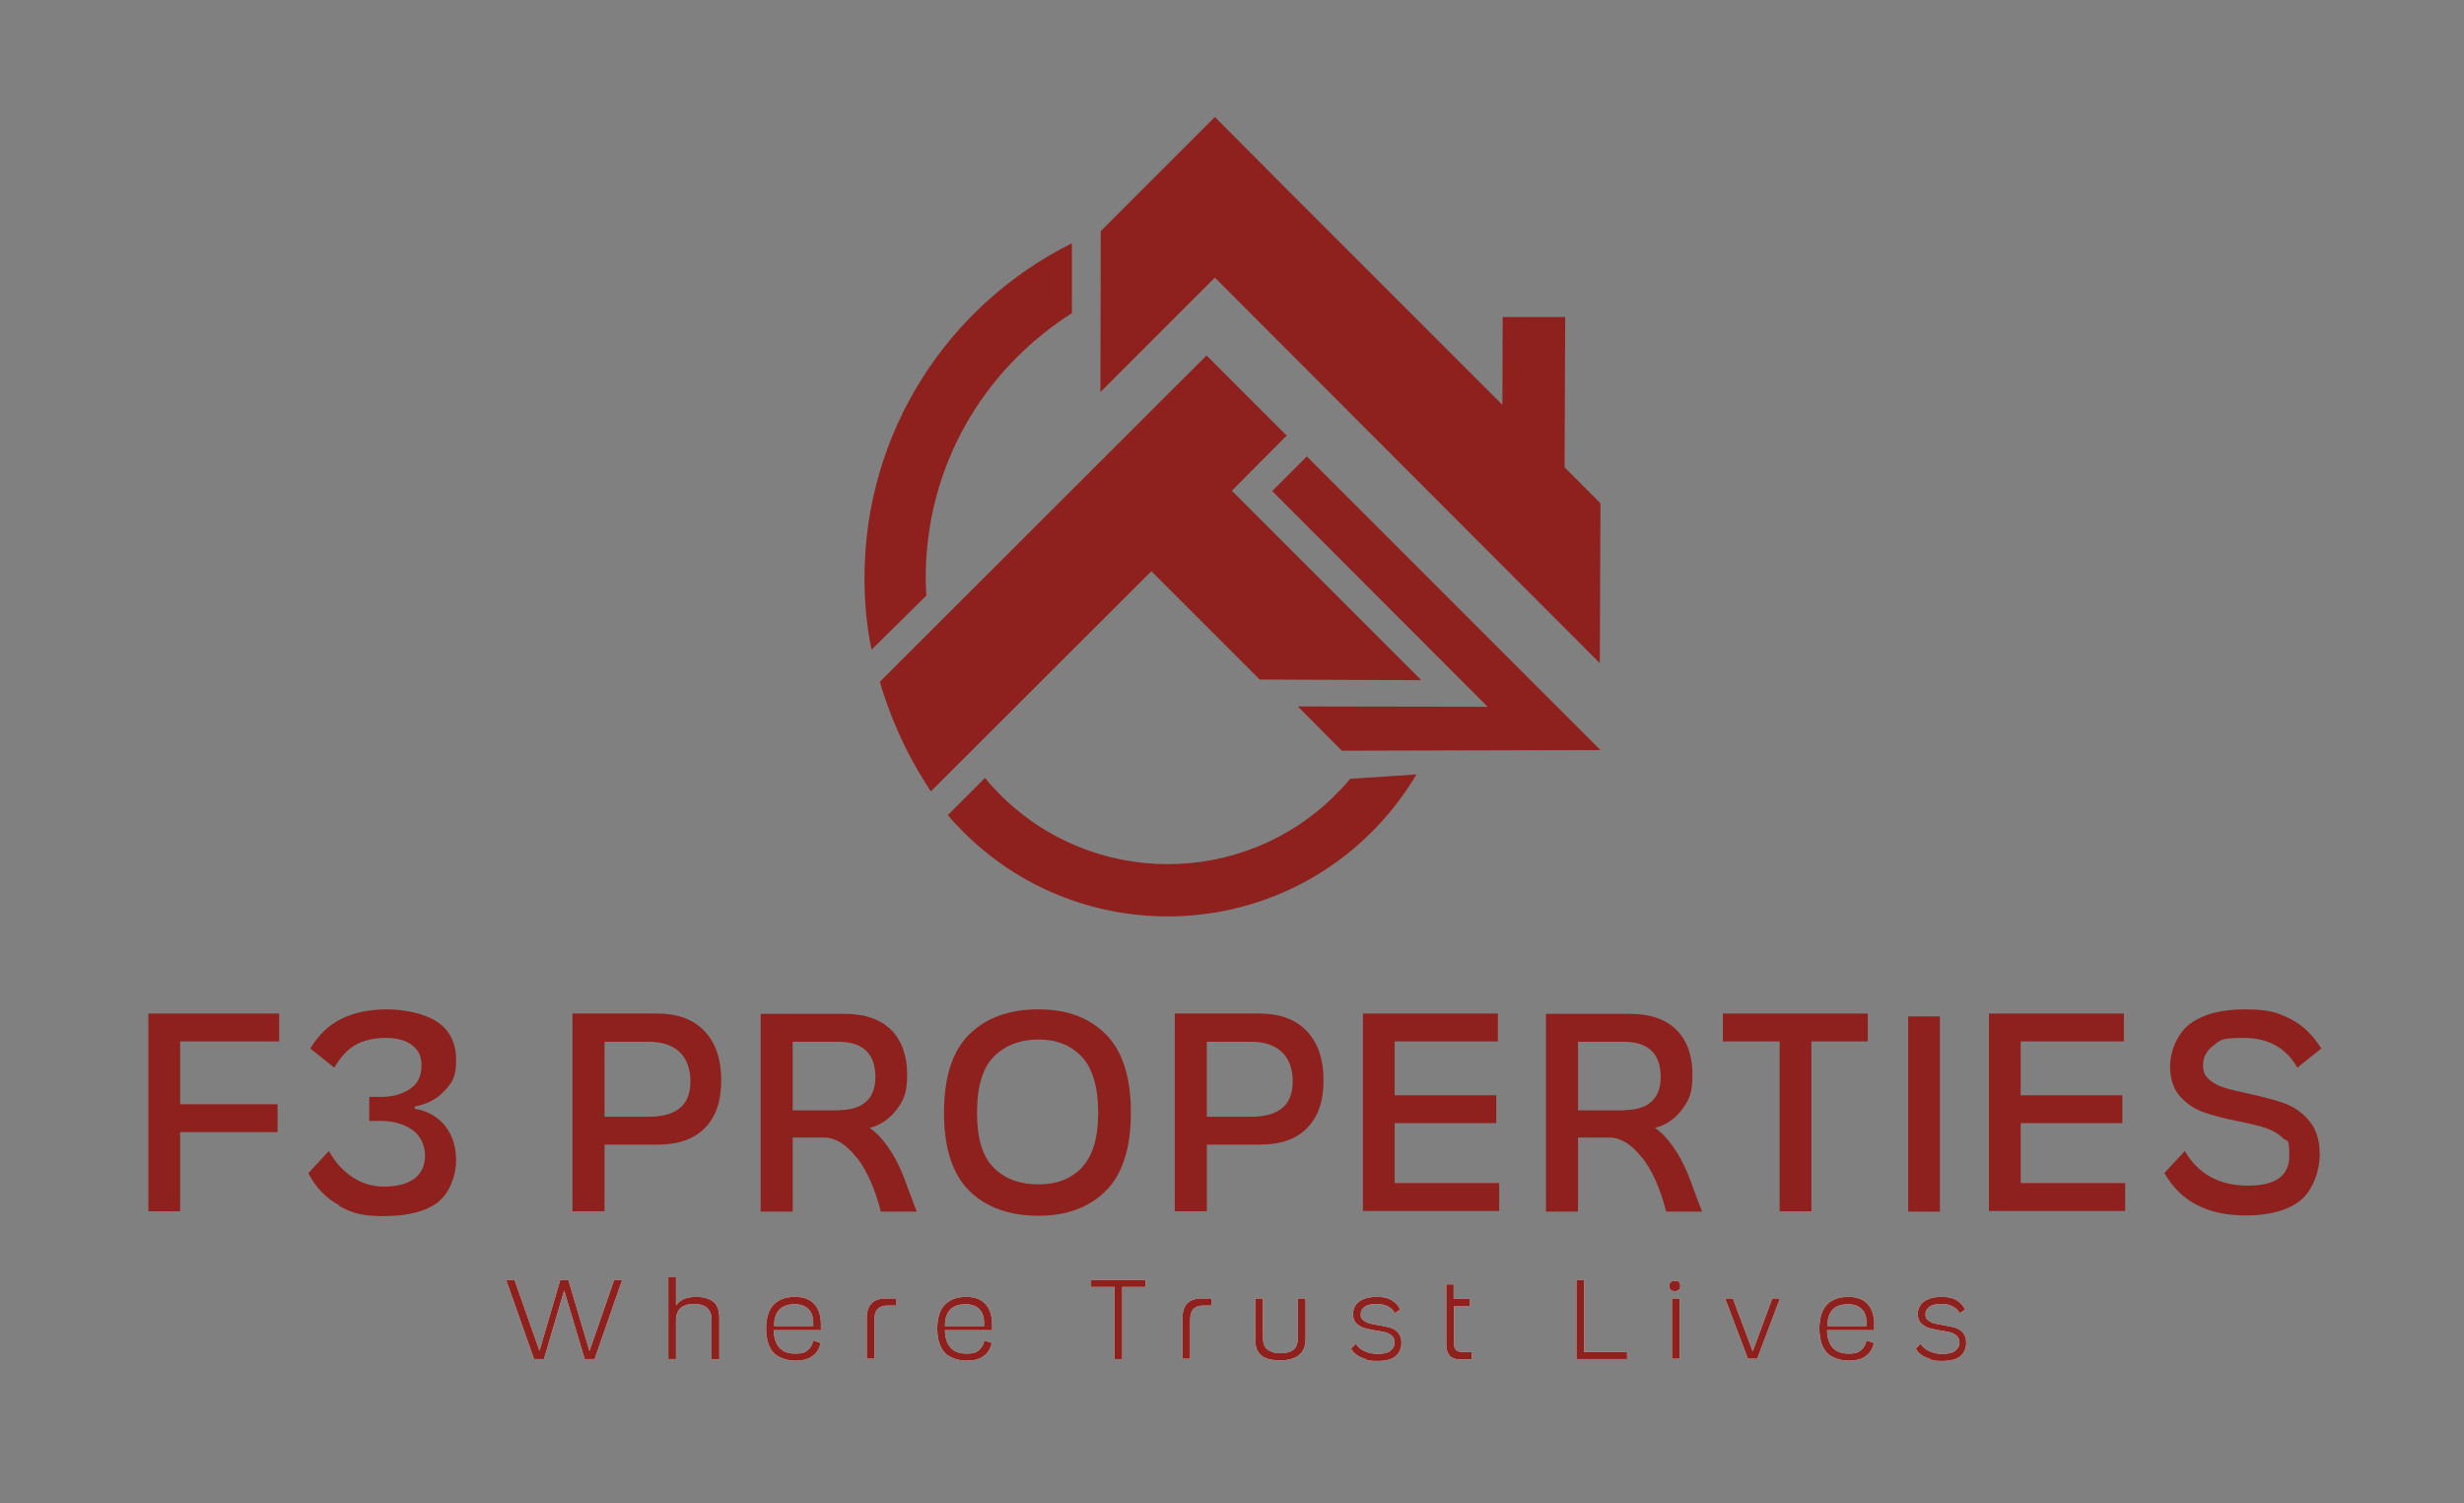 <?xml version="1.0" encoding="UTF-8"?>
<svg id="Layer_1" xmlns="http://www.w3.org/2000/svg" version="1.1" viewBox="0 0 768.7 468.9">
  <rect x="0" y="0" width="768.7" height="468.9" fill="#808080" stroke="none"/>
  <!-- Generator: Adobe Illustrator 29.4.0, SVG Export Plug-In . SVG Version: 2.1.0 Build 152)  -->
  <g>
    <path d="M443.2,212.2l-50.2-.2-33.8-33.8-68.8,68.7c-1.5-2.3-3-4.7-4.4-7.1-3.5-6.1-6.5-12.6-9-19.4-.9-2.5-1.8-5.1-2.5-7.7l101.9-101.8,25,25-17.1,17.2,59,59Z" fill="#8e211d"/>
    <g>
      <polygon points="418.6 234.2 404.9 220.4 464.1 220.5 396.9 153.2 407.7 142.4 499.3 234 418.6 234.2" fill="#8e211d"/>
      <path d="M421.1,243.1c-1.4,1.7-2.9,3.3-4.5,4.9-28.8,28.8-75.7,28.8-104.5,0-1.7-1.7-3.3-3.4-4.8-5.3l-11.6,11.6c1.5,1.8,3.1,3.5,4.8,5.2,35.1,35.2,92.4,35.2,127.5,0,5.5-5.5,10.1-11.5,13.9-17.9l-20.9,1.4Z" fill="#8e211d"/>
      <polygon points="488.1 145.8 488.3 98.9 468.8 98.9 468.7 126.3 404 61.6 379 36.5 343.4 72.1 343.3 122.3 379 86.6 499.1 206.9 499.3 157 488.1 145.8" fill="#8e211d"/>
      <path d="M269.7,180.3c0,7.7.7,15.2,2.2,22.4l17.1-16.9c-.1-1.8-.2-3.6-.2-5.5,0-26,10.1-50.5,28.5-68.9,5.3-5.3,11-9.8,17.1-13.7v-21.8c-38.4,19.1-64.7,58.6-64.7,104.4Z" fill="#8e211d"/>
    </g>
  </g>
  <g>
    <path d="M46.3,316.2h40.8v8.7h-30.9v19.6h30.4v8.7h-30.4v24.7h-9.9v-61.7Z" fill="#8e211d"/>
    <path d="M105.8,376c-4.1-2.2-7.3-5.5-9.6-10l6.4-6.9c2.1,3.7,4.6,6.4,7.6,8.3,2.9,1.9,6.2,2.8,9.7,2.8s7.2-.8,9.4-2.5c2.2-1.7,3.3-4.1,3.3-7.2s-1.4-6.3-4.1-8.1c-2.7-1.8-6-2.7-9.7-2.7h-3.6v-7.5h3.9c3.3,0,6.2-.8,8.7-2.4,2.5-1.6,3.7-4.1,3.7-7.3s-1-4.9-2.9-6.4c-1.9-1.5-4.7-2.3-8.3-2.3s-7.1.8-9.6,2.3c-2.5,1.5-4.6,3.9-6.4,7l-7.5-6c2.6-4.3,5.9-7.4,9.8-9.3,3.9-1.9,8.6-2.9,14.1-2.9s11.8,1.3,15.7,3.9c3.9,2.6,5.9,6.6,5.9,11.9s-1.2,7-3.6,9.6c-2.4,2.6-5.5,4.2-9.3,4.9v.7c3.9.7,7.1,2.4,9.4,5.3,2.3,2.8,3.5,6.5,3.5,10.9s-1.9,9.9-5.6,12.9c-3.7,2.9-9.4,4.4-16.9,4.4s-10.2-1.1-14.2-3.3Z" fill="#8e211d"/>
    <path d="M178.6,316.2h26.4c6.3,0,11.3,1.8,14.8,5.5,3.5,3.7,5.2,8.8,5.2,15.4s-1.7,11.3-5.1,14.8c-3.4,3.5-8.3,5.2-14.8,5.2h-16.5v20.8h-10v-61.7ZM202.4,348.4c4.3,0,7.5-.9,9.7-2.7,2.2-1.8,3.3-4.6,3.3-8.4s-1.2-7.1-3.5-9.2c-2.3-2.1-5.5-3.1-9.5-3.1h-13.8v23.4h13.7Z" fill="#8e211d"/>
    <path d="M267.2,361.1c-3.2-4.1-6.6-6.2-10.1-6.2h-9.8v23.1h-10v-61.7h26.2c6.3,0,11.2,1.7,14.5,5,3.3,3.3,5,8,5,13.9s-1.1,8.1-3.3,11c-2.2,2.9-5,4.8-8.4,5.7,2.1,1.4,4.2,3.6,6.3,6.8,2.1,3.1,4,7.2,5.7,12.2l2.7,7.1h-11.2c-1.8-7.1-4.3-12.7-7.5-16.9ZM262,346.3c3.5,0,6.3-.9,8.2-2.6,1.9-1.7,2.9-4.3,2.9-7.6,0-7.4-3.9-11.1-11.6-11.1h-14.2v21.4h14.7Z" fill="#8e211d"/>
    <path d="M302.4,371.5c-5.3-5.2-7.9-13.4-7.9-24.4s2.6-19.2,7.9-24.4c5.3-5.2,12.4-7.8,21.5-7.8s15.9,2.6,21.1,7.8c5.2,5.2,7.8,13.4,7.8,24.4s-2.6,19.2-7.8,24.4c-5.2,5.2-12.2,7.8-21.1,7.8s-16.3-2.6-21.5-7.8ZM337.5,364.2c3.4-3.5,5.1-9.2,5.1-17.1s-1.7-13.7-5.1-17.4c-3.4-3.6-7.9-5.4-13.5-5.4s-10.5,1.8-14,5.4c-3.5,3.6-5.2,9.4-5.2,17.4s1.7,13.7,5.2,17.2c3.5,3.5,8.1,5.2,14,5.2s10.2-1.8,13.6-5.3Z" fill="#8e211d"/>
    <path d="M366.5,316.2h26.4c6.3,0,11.3,1.8,14.8,5.5,3.5,3.7,5.2,8.8,5.2,15.4s-1.7,11.3-5.1,14.8c-3.4,3.5-8.3,5.2-14.8,5.2h-16.5v20.8h-10v-61.7ZM390.3,348.4c4.3,0,7.5-.9,9.7-2.7,2.2-1.8,3.3-4.6,3.3-8.4s-1.2-7.1-3.5-9.2c-2.3-2.1-5.5-3.1-9.5-3.1h-13.8v23.4h13.7Z" fill="#8e211d"/>
    <path d="M425.2,316.2h42.1v8.7h-32.2v16.8h31.7v8.7h-31.7v18.7h32.6v8.7h-42.5v-61.7Z" fill="#8e211d"/>
    <path d="M512.2,361.1c-3.2-4.1-6.6-6.2-10.1-6.2h-9.8v23.1h-10v-61.7h26.2c6.3,0,11.2,1.7,14.5,5,3.3,3.3,5,8,5,13.9s-1.1,8.1-3.3,11c-2.2,2.9-5,4.8-8.4,5.7,2.1,1.4,4.2,3.6,6.3,6.8,2.1,3.1,4,7.2,5.7,12.2l2.7,7.1h-11.2c-1.8-7.1-4.3-12.7-7.5-16.9ZM507,346.3c3.5,0,6.3-.9,8.2-2.6,1.9-1.7,2.9-4.3,2.9-7.6,0-7.4-3.9-11.1-11.6-11.1h-14.2v21.4h14.7Z" fill="#8e211d"/>
    <path d="M555.2,324.9h-17.7v-8.7h45.2v8.7h-17.6v53h-9.9v-53Z" fill="#8e211d"/>
    <path d="M595.3,317.1h9.9v60.9h-9.9v-60.9Z" fill="#8e211d"/>
    <path d="M620.5,316.2h42.1v8.7h-32.2v16.8h31.7v8.7h-31.7v18.7h32.6v8.7h-42.5v-61.7Z" fill="#8e211d"/>
    <path d="M675.2,366l6.4-6.9c2.2,3.7,4.9,6.4,8.1,8.1,3.3,1.8,7.1,2.7,11.7,2.7,8.5,0,12.8-3.1,12.8-9.3s-.7-4.2-2.1-5.6c-1.4-1.4-3.2-2.4-5.3-3.1-2.1-.7-5-1.4-8.6-2.1-4.5-.9-8.2-1.9-11-2.9-2.8-1-5.2-2.7-7.2-5-2-2.3-3-5.4-3-9.4s2-9.8,6-12.9c4-3.1,9.8-4.7,17.3-4.7s10.2,1,14.1,2.9c3.9,1.9,7.1,5.1,9.8,9.3l-7.5,6c-3.5-6.2-9.1-9.3-16.7-9.3s-7.3.8-9.5,2.4c-2.1,1.6-3.2,3.6-3.2,6s.6,3.4,1.8,4.5c1.2,1.1,2.8,2,4.7,2.6,1.9.6,4.5,1.2,7.7,1.9,4.6,1,8.4,2,11.4,3.1,2.9,1.1,5.5,2.9,7.6,5.5,2.1,2.5,3.2,6,3.2,10.5s-2,10.9-5.9,14.1c-3.9,3.2-9.7,4.8-17.2,4.8-11.9,0-20.4-4.4-25.4-13.3Z" fill="#8e211d"/>
  </g>
  <g>
    <g>
      <path d="M158,399.3h2.5l7.8,22.1,6.5-22.1h2.5l6.6,22.2,7.7-22.2h2.5l-8.6,24.7h-3.1l-6.4-21.4-6.3,21.4h-3.1l-8.7-24.7Z" fill="#fff"/>
      <path d="M220.5,407.9c-1-.7-2.3-1.1-4-1.1s-3.1.4-4,1.1c-.9.8-1.5,1.9-1.6,3.6v12.5h-2.4v-25.5h2.4v8.7h.1c.6-.9,1.4-1.5,2.5-2,1.1-.4,2.3-.6,3.7-.6,2.3,0,4,.5,5.3,1.5,1.3,1,1.9,2.7,1.9,5.1v12.9h-2.4v-12.1c0-1.9-.5-3.2-1.5-4Z" fill="#fff"/>
      <path d="M241.3,422c-1.5-1.7-2.3-4.2-2.3-7.5s.8-5.8,2.3-7.4,3.7-2.5,6.6-2.5,4.7.7,6.1,2.2c1.4,1.5,2.1,3.6,2.1,6.3v1.9h-14.7c0,2.4.7,4.3,1.8,5.5s2.7,1.8,4.9,1.8,2.9-.3,3.8-1c.9-.7,1.5-1.7,1.8-3.1l2.3.8c-.4,1.8-1.2,3.2-2.6,4.1-1.3,1-3.1,1.4-5.4,1.4s-5.3-.9-6.8-2.6ZM253.7,413.7v-1c0-1.9-.5-3.3-1.5-4.3-1-1-2.4-1.5-4.3-1.5s-3.6.5-4.7,1.6c-1.1,1.1-1.7,2.8-1.7,5.2h12.2Z" fill="#fff"/>
      <path d="M276.3,405.1h3.2v2.2h-2.7c-1.3,0-2.3.4-3,1.1-.7.7-1,1.9-1,3.3v12.2h-2.4v-12.6c0-4.2,2-6.2,6-6.2Z" fill="#fff"/>
      <path d="M294.7,422c-1.5-1.7-2.3-4.2-2.3-7.5s.8-5.8,2.3-7.4,3.7-2.5,6.6-2.5,4.7.7,6.1,2.2c1.4,1.5,2.1,3.6,2.1,6.3v1.9h-14.7c0,2.4.7,4.3,1.8,5.5s2.7,1.8,4.9,1.8,2.9-.3,3.8-1c.9-.7,1.5-1.7,1.8-3.1l2.3.8c-.4,1.8-1.2,3.2-2.6,4.1-1.3,1-3.1,1.4-5.4,1.4s-5.3-.9-6.8-2.6ZM307,413.7v-1c0-1.9-.5-3.3-1.5-4.3-1-1-2.4-1.5-4.3-1.5s-3.6.5-4.7,1.6c-1.1,1.1-1.7,2.8-1.7,5.2h12.2Z" fill="#fff"/>
      <path d="M347.7,401.5h-7.3v-2.2h17v2.2h-7.3v22.5h-2.4v-22.5Z" fill="#fff"/>
      <path d="M374.8,405.1h3.2v2.2h-2.7c-1.3,0-2.3.4-3,1.1-.7.7-1,1.9-1,3.3v12.2h-2.4v-12.6c0-4.2,2-6.2,6-6.2Z" fill="#fff"/>
      <path d="M393.7,423c-1.4-1-2.1-2.7-2.1-5v-12.9h2.4v12.1c0,1.9.5,3.2,1.5,3.9,1,.7,2.3,1.1,4,1.1s3.1-.4,4-1.1c1-.8,1.4-2.1,1.4-4v-12h2.4v12.4c0,2.5-.7,4.2-2.1,5.3-1.4,1.1-3.3,1.6-5.9,1.6s-4.5-.5-5.8-1.5Z" fill="#fff"/>
      <path d="M426,424c-1.2-.4-2.1-.8-2.9-1.4-.8-.6-1.3-1.2-1.6-1.9l1.5-1.5c.5.9,1.3,1.7,2.6,2.3,1.3.6,2.7.9,4.2.9s3.2-.3,4-1,1.3-1.5,1.3-2.5-.3-1.6-.8-2.1c-.5-.5-1.2-.9-1.9-1.1-.8-.2-1.8-.4-3.2-.6-1.5-.3-2.7-.5-3.7-.8-.9-.3-1.7-.8-2.4-1.5s-1-1.7-1-3,.7-2.9,2-3.8c1.3-.9,3.1-1.4,5.4-1.4s3.7.4,4.9,1.2c1.2.8,2,1.7,2.4,2.8l-1.7,1.1c-.3-.8-.9-1.4-1.9-2-1-.6-2.3-.9-3.8-.9s-2.9.3-3.7.9-1.2,1.3-1.2,2.3.2,1.4.7,1.8c.5.4,1.1.8,1.8,1,.7.2,1.7.4,2.9.6,1.6.3,2.8.5,3.8.8,1,.3,1.8.8,2.5,1.6.7.8,1,1.8,1,3.2s-.6,3.1-1.8,4.1c-1.2,1-3.1,1.5-5.7,1.5s-2.6-.2-3.8-.5Z" fill="#fff"/>
      <path d="M452.3,422.9c-.7-.7-1.1-1.8-1.1-3.2v-19h2.3v4.5h5.1v2.2h-5v11.9c0,.8.2,1.5.7,1.9s1.1.6,1.9.6h2.9v2.3h-3.8c-1.3,0-2.3-.4-3-1.1Z" fill="#fff"/>
      <path d="M491.8,399.3h2.4v22.5h13.4v2.2h-15.8v-24.7Z" fill="#fff"/>
      <path d="M520.8,401.2c0-1.1.6-1.6,1.7-1.6s1,.1,1.3.4c.3.3.4.7.4,1.2,0,1.1-.6,1.6-1.7,1.6s-1.7-.5-1.7-1.6ZM521.6,405.1h2.4v18.8h-2.4v-18.8Z" fill="#fff"/>
      <path d="M538.2,405.1h2.4l6.2,16.5,6.1-16.5h2.4l-7.1,18.8h-2.9l-7.1-18.8Z" fill="#fff"/>
      <path d="M569.9,422c-1.5-1.7-2.3-4.2-2.3-7.5s.8-5.8,2.3-7.4,3.7-2.5,6.6-2.5,4.7.7,6.1,2.2c1.4,1.5,2.1,3.6,2.1,6.3v1.9h-14.7c0,2.4.7,4.3,1.8,5.5s2.7,1.8,4.9,1.8,2.9-.3,3.8-1c.9-.7,1.5-1.7,1.8-3.1l2.3.8c-.4,1.8-1.2,3.2-2.6,4.1-1.3,1-3.1,1.4-5.4,1.4s-5.3-.9-6.8-2.6ZM582.3,413.7v-1c0-1.9-.5-3.3-1.5-4.3-1-1-2.4-1.5-4.3-1.5s-3.6.5-4.7,1.6c-1.1,1.1-1.7,2.8-1.7,5.2h12.2Z" fill="#fff"/>
      <path d="M602.2,424c-1.2-.4-2.1-.8-2.9-1.4-.8-.6-1.3-1.2-1.6-1.9l1.5-1.5c.5.9,1.3,1.7,2.6,2.3,1.3.6,2.7.9,4.2.9s3.2-.3,4-1,1.3-1.5,1.3-2.5-.3-1.6-.8-2.1c-.5-.5-1.2-.9-1.9-1.1-.8-.2-1.8-.4-3.2-.6-1.5-.3-2.7-.5-3.7-.8-.9-.3-1.7-.8-2.4-1.5s-1-1.7-1-3,.7-2.9,2-3.8c1.3-.9,3.1-1.4,5.4-1.4s3.7.4,4.9,1.2c1.2.8,2,1.7,2.4,2.8l-1.7,1.1c-.3-.8-.9-1.4-1.9-2-1-.6-2.3-.9-3.8-.9s-2.9.3-3.7.9-1.2,1.3-1.2,2.3.2,1.4.7,1.8c.5.4,1.1.8,1.8,1,.7.2,1.7.4,2.9.6,1.6.3,2.8.5,3.8.8,1,.3,1.8.8,2.5,1.6.7.8,1,1.8,1,3.2s-.6,3.1-1.8,4.1c-1.2,1-3.1,1.5-5.7,1.5s-2.6-.2-3.8-.5Z" fill="#fff"/>
    </g>
    <g>
      <path d="M158,399.3h2.5l7.8,22.1,6.5-22.1h2.5l6.6,22.2,7.7-22.2h2.5l-8.6,24.7h-3.1l-6.4-21.4-6.3,21.4h-3.1l-8.7-24.7Z" fill="#8e211d"/>
      <path d="M220.5,407.9c-1-.7-2.3-1.1-4-1.1s-3.1.4-4,1.1c-.9.8-1.5,1.9-1.6,3.6v12.5h-2.4v-25.5h2.4v8.7h.1c.6-.9,1.4-1.5,2.5-2,1.1-.4,2.3-.6,3.7-.6,2.3,0,4,.5,5.3,1.5,1.3,1,1.9,2.7,1.9,5.1v12.9h-2.4v-12.1c0-1.9-.5-3.2-1.5-4Z" fill="#8e211d"/>
      <path d="M241.3,422c-1.5-1.7-2.3-4.2-2.3-7.5s.8-5.8,2.3-7.4,3.7-2.5,6.6-2.5,4.7.7,6.1,2.2c1.4,1.5,2.1,3.6,2.1,6.3v1.9h-14.7c0,2.4.7,4.3,1.8,5.5s2.7,1.8,4.9,1.8,2.9-.3,3.8-1c.9-.7,1.5-1.7,1.8-3.1l2.3.8c-.4,1.8-1.2,3.2-2.6,4.1-1.3,1-3.1,1.4-5.4,1.4s-5.3-.9-6.8-2.6ZM253.7,413.7v-1c0-1.9-.5-3.3-1.5-4.3-1-1-2.4-1.5-4.3-1.5s-3.6.5-4.7,1.6c-1.1,1.1-1.7,2.8-1.7,5.2h12.2Z" fill="#8e211d"/>
      <path d="M276.3,405.1h3.2v2.2h-2.7c-1.3,0-2.3.4-3,1.1-.7.7-1,1.9-1,3.3v12.2h-2.4v-12.6c0-4.2,2-6.2,6-6.2Z" fill="#8e211d"/>
      <path d="M294.7,422c-1.5-1.7-2.3-4.2-2.3-7.5s.8-5.8,2.3-7.4,3.7-2.5,6.6-2.5,4.7.7,6.1,2.2c1.4,1.5,2.1,3.6,2.1,6.3v1.9h-14.7c0,2.4.7,4.3,1.8,5.5s2.7,1.8,4.9,1.8,2.9-.3,3.8-1c.9-.7,1.5-1.7,1.8-3.1l2.3.8c-.4,1.8-1.2,3.2-2.6,4.1-1.3,1-3.1,1.4-5.4,1.4s-5.3-.9-6.8-2.6ZM307,413.7v-1c0-1.9-.5-3.3-1.5-4.3-1-1-2.4-1.5-4.3-1.5s-3.6.5-4.7,1.6c-1.1,1.1-1.7,2.8-1.7,5.2h12.2Z" fill="#8e211d"/>
      <path d="M347.7,401.5h-7.3v-2.2h17v2.2h-7.3v22.5h-2.4v-22.5Z" fill="#8e211d"/>
      <path d="M374.8,405.1h3.2v2.2h-2.7c-1.3,0-2.3.4-3,1.1-.7.7-1,1.9-1,3.3v12.2h-2.4v-12.6c0-4.2,2-6.2,6-6.2Z" fill="#8e211d"/>
      <path d="M393.7,423c-1.4-1-2.1-2.7-2.1-5v-12.9h2.4v12.1c0,1.9.5,3.2,1.5,3.9,1,.7,2.3,1.1,4,1.1s3.1-.4,4-1.1c1-.8,1.4-2.1,1.4-4v-12h2.4v12.4c0,2.5-.7,4.2-2.1,5.3-1.4,1.1-3.3,1.6-5.9,1.6s-4.5-.5-5.8-1.5Z" fill="#8e211d"/>
      <path d="M426,424c-1.2-.4-2.1-.8-2.9-1.4-.8-.6-1.3-1.2-1.6-1.9l1.5-1.5c.5.9,1.3,1.7,2.6,2.3,1.3.6,2.7.9,4.2.9s3.2-.3,4-1,1.3-1.5,1.3-2.5-.3-1.6-.8-2.1c-.5-.5-1.2-.9-1.9-1.1-.8-.2-1.8-.4-3.2-.6-1.5-.3-2.7-.5-3.7-.8-.9-.3-1.7-.8-2.4-1.5s-1-1.7-1-3,.7-2.9,2-3.8c1.3-.9,3.1-1.4,5.4-1.4s3.7.4,4.9,1.2c1.2.8,2,1.7,2.4,2.8l-1.7,1.1c-.3-.8-.9-1.4-1.9-2-1-.6-2.3-.9-3.8-.9s-2.9.3-3.7.9-1.2,1.3-1.2,2.3.2,1.4.7,1.8c.5.4,1.1.8,1.8,1,.7.2,1.7.4,2.9.6,1.6.3,2.8.5,3.8.8,1,.3,1.8.8,2.5,1.6.7.8,1,1.8,1,3.2s-.6,3.1-1.8,4.1c-1.2,1-3.1,1.5-5.7,1.5s-2.6-.2-3.8-.5Z" fill="#8e211d"/>
      <path d="M452.3,422.9c-.7-.7-1.1-1.8-1.1-3.2v-19h2.3v4.5h5.1v2.2h-5v11.9c0,.8.2,1.5.7,1.9s1.1.6,1.9.6h2.9v2.3h-3.8c-1.3,0-2.3-.4-3-1.1Z" fill="#8e211d"/>
      <path d="M491.8,399.3h2.4v22.5h13.4v2.2h-15.8v-24.7Z" fill="#8e211d"/>
      <path d="M520.8,401.2c0-1.1.6-1.6,1.7-1.6s1,.1,1.3.4c.3.3.4.7.4,1.2,0,1.1-.6,1.6-1.7,1.6s-1.7-.5-1.7-1.6ZM521.6,405.1h2.4v18.8h-2.4v-18.8Z" fill="#8e211d"/>
      <path d="M538.2,405.1h2.4l6.2,16.5,6.1-16.5h2.4l-7.1,18.8h-2.9l-7.1-18.8Z" fill="#8e211d"/>
      <path d="M569.9,422c-1.5-1.7-2.3-4.2-2.3-7.5s.8-5.8,2.3-7.4,3.7-2.5,6.6-2.5,4.7.7,6.1,2.2c1.4,1.5,2.1,3.6,2.1,6.3v1.9h-14.7c0,2.4.7,4.3,1.8,5.5s2.7,1.8,4.9,1.8,2.9-.3,3.8-1c.9-.7,1.5-1.7,1.8-3.1l2.3.8c-.4,1.8-1.2,3.2-2.6,4.1-1.3,1-3.1,1.4-5.4,1.4s-5.3-.9-6.8-2.6ZM582.3,413.7v-1c0-1.9-.5-3.3-1.5-4.3-1-1-2.4-1.5-4.3-1.5s-3.6.5-4.7,1.6c-1.1,1.1-1.7,2.8-1.7,5.2h12.2Z" fill="#8e211d"/>
      <path d="M602.2,424c-1.2-.4-2.1-.8-2.9-1.4-.8-.6-1.3-1.2-1.6-1.9l1.5-1.5c.5.9,1.3,1.7,2.6,2.3,1.3.6,2.7.9,4.2.9s3.2-.3,4-1,1.3-1.5,1.3-2.5-.3-1.6-.8-2.1c-.5-.5-1.2-.9-1.9-1.1-.8-.2-1.8-.4-3.2-.6-1.5-.3-2.7-.5-3.7-.8-.9-.3-1.7-.8-2.4-1.5s-1-1.7-1-3,.7-2.9,2-3.8c1.3-.9,3.1-1.4,5.4-1.4s3.7.4,4.9,1.2c1.2.8,2,1.7,2.4,2.8l-1.7,1.1c-.3-.8-.9-1.4-1.9-2-1-.6-2.3-.9-3.8-.9s-2.9.3-3.7.9-1.2,1.3-1.2,2.3.2,1.4.7,1.8c.5.4,1.1.8,1.8,1,.7.2,1.7.4,2.9.6,1.6.3,2.8.5,3.8.8,1,.3,1.8.8,2.5,1.6.7.8,1,1.8,1,3.2s-.6,3.1-1.8,4.1c-1.2,1-3.1,1.5-5.7,1.5s-2.6-.2-3.8-.5Z" fill="#8e211d"/>
    </g>
  </g>
</svg>